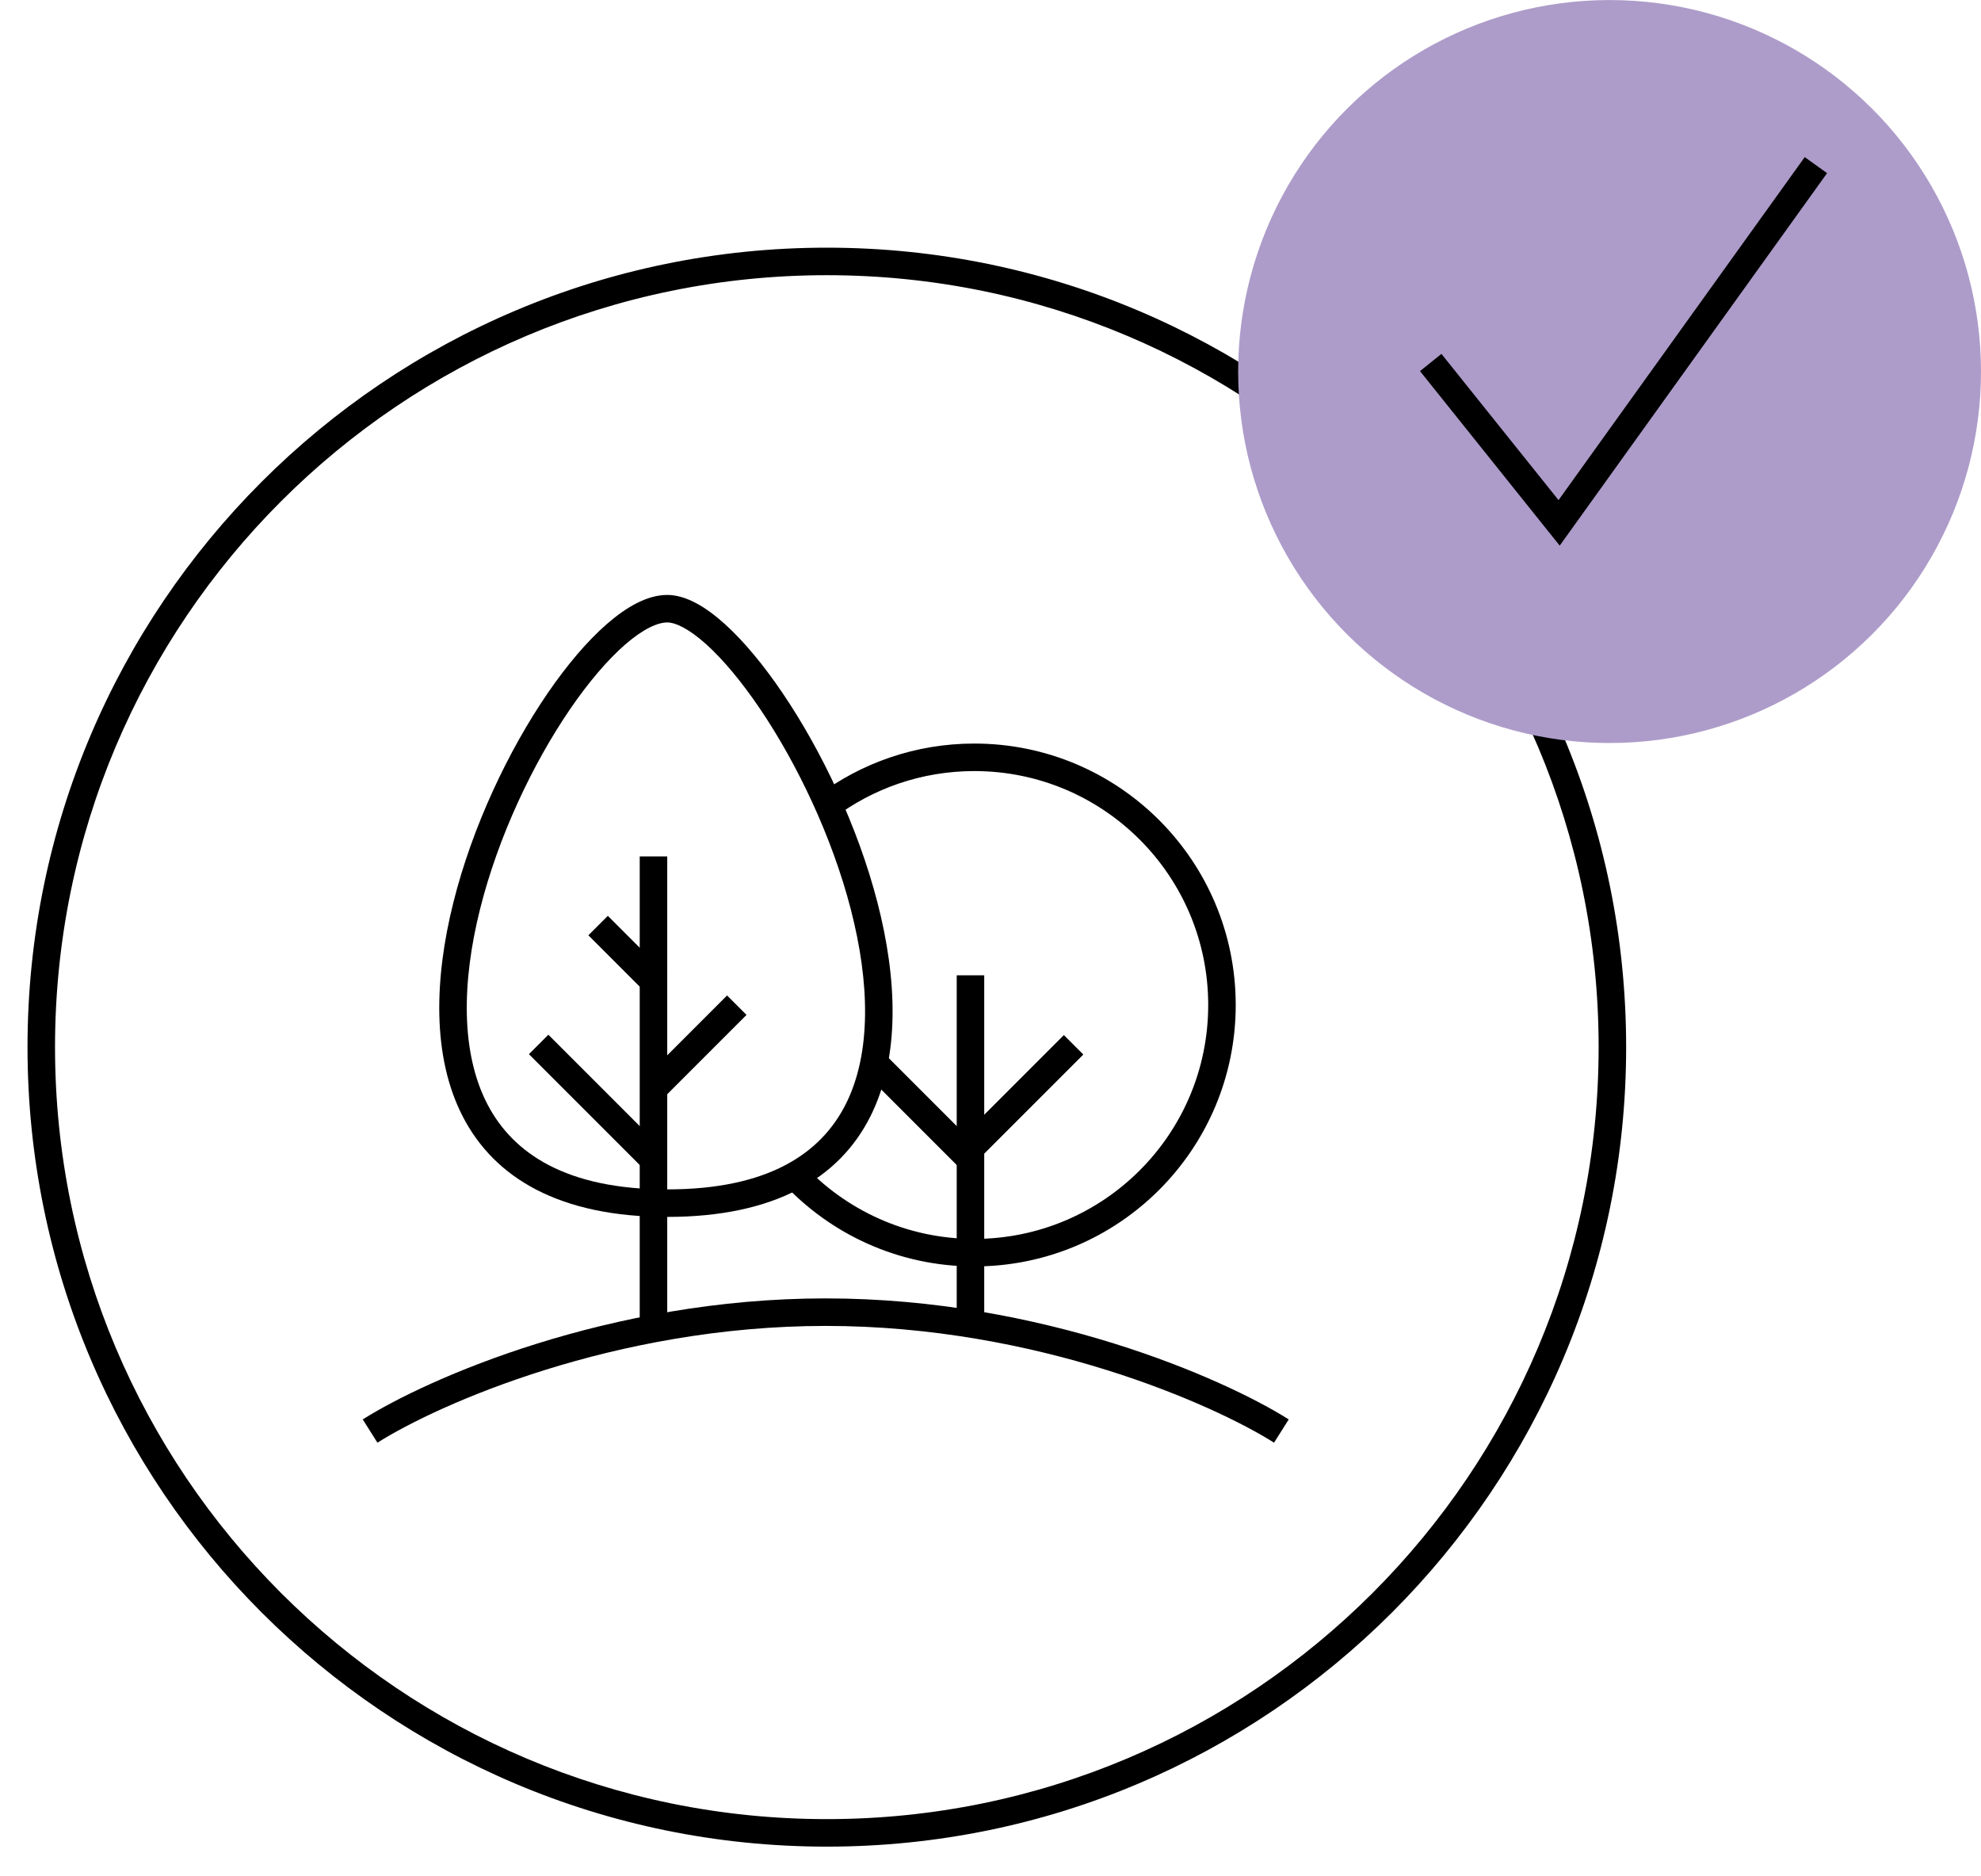 <?xml version="1.0" encoding="UTF-8" standalone="no"?>
<!DOCTYPE svg PUBLIC "-//W3C//DTD SVG 1.1//EN" "http://www.w3.org/Graphics/SVG/1.1/DTD/svg11.dtd">
<svg width="100%" height="100%" viewBox="0 0 600 568" version="1.1" xmlns="http://www.w3.org/2000/svg" xmlns:xlink="http://www.w3.org/1999/xlink" xml:space="preserve" xmlns:serif="http://www.serif.com/" style="fill-rule:evenodd;clip-rule:evenodd;stroke-linejoin:round;stroke-miterlimit:2;">
    <g transform="matrix(8.333,0,0,8.333,8.333,74.999)">
        <clipPath id="_clip1">
            <path d="M58.105,29.052C58.105,45.098 45.097,58.105 29.052,58.105C13.007,58.105 0,45.098 0,29.052C0,13.007 13.007,0 29.052,0C45.097,0 58.105,13.007 58.105,29.052Z"/>
        </clipPath>
        <g clip-path="url(#_clip1)">
            <path d="M57.105,29.052C57.105,44.545 44.545,57.105 29.052,57.105L29.052,59.105C45.65,59.105 59.105,45.65 59.105,29.052L57.105,29.052ZM29.052,57.105C13.559,57.105 1,44.545 1,29.052L-1,29.052C-1,45.65 12.455,59.105 29.052,59.105L29.052,57.105ZM1,29.052C1,13.559 13.559,1 29.052,1L29.052,-1C12.455,-1 -1,12.455 -1,29.052L1,29.052ZM29.052,1C44.545,1 57.105,13.559 57.105,29.052L59.105,29.052C59.105,12.455 45.65,-1 29.052,-1L29.052,1Z" style="fill-rule:nonzero;"/>
        </g>
    </g>
    <g transform="matrix(8.333,0,0,8.333,112.091,389.007)">
        <path d="M0.267,5.743C2.48,4.345 8.893,1.5 16.561,1.5L16.561,0.5C8.676,0.5 2.08,3.415 -0.267,4.898L0.267,5.743ZM16.561,1.5C24.229,1.5 30.643,4.345 32.856,5.743L33.39,4.898C31.042,3.415 24.446,0.5 16.561,0.5L16.561,1.5Z" style="fill-rule:nonzero;"/>
    </g>
    <g transform="matrix(8.333,0,0,8.333,137.205,175.988)">
        <path d="M7.787,1.5C8.084,1.5 8.57,1.723 9.21,2.299C9.825,2.854 10.501,3.664 11.17,4.655C12.508,6.637 13.777,9.286 14.459,11.926C15.145,14.582 15.214,17.137 14.277,19.002C13.367,20.811 11.439,22.102 7.787,22.102L7.787,23.102C11.697,23.102 14.043,21.693 15.17,19.451C16.269,17.265 16.136,14.42 15.427,11.676C14.714,8.916 13.395,6.164 11.999,4.096C11.301,3.062 10.574,2.183 9.879,1.557C9.209,0.952 8.48,0.5 7.787,0.5L7.787,1.5ZM7.787,22.102C4.136,22.102 2.182,20.81 1.245,18.997C0.281,17.131 0.318,14.576 0.982,11.922C1.641,9.283 2.898,6.637 4.251,4.657C4.928,3.667 5.618,2.86 6.255,2.305C6.911,1.735 7.435,1.5 7.787,1.5L7.787,0.5C7.06,0.5 6.301,0.94 5.599,1.551C4.877,2.178 4.133,3.058 3.425,4.093C2.011,6.164 0.702,8.918 0.012,11.68C-0.675,14.426 -0.772,17.271 0.356,19.456C1.512,21.693 3.878,23.102 7.787,23.102L7.787,22.102Z" style="fill-rule:nonzero;"/>
    </g>
    <g transform="matrix(8.333,0,0,8.333,240.11,220.992)">
        <path d="M15.1,10.001C15.1,14.696 11.294,18.501 6.599,18.501L6.599,19.501C11.847,19.501 16.1,15.248 16.1,10.001L15.1,10.001ZM6.599,1.5C11.294,1.5 15.1,5.306 15.1,10.001L16.1,10.001C16.1,4.754 11.847,0.5 6.599,0.5L6.599,1.5ZM1.499,3.199C2.92,2.132 4.685,1.5 6.599,1.5L6.599,0.5C4.461,0.5 2.487,1.207 0.899,2.4L1.499,3.199ZM6.599,18.501C4.137,18.501 1.92,17.455 0.367,15.781L-0.367,16.461C1.368,18.331 3.847,19.501 6.599,19.501L6.599,18.501Z" style="fill-rule:nonzero;"/>
    </g>
    <g transform="matrix(0,-8.333,8.333,0,49.755,403.341)">
        <rect x="0" y="17.281" width="17.281" height="1"/>
    </g>
    <g transform="matrix(0,-8.333,8.333,0,181.764,403.341)">
        <rect x="0" y="12.961" width="12.961" height="1"/>
    </g>
    <g transform="matrix(-5.893,-5.893,5.893,-5.893,166.582,384.854)">
        <rect x="0" y="5.027" width="6.11" height="1"/>
    </g>
    <g transform="matrix(-5.893,-5.893,5.893,-5.893,266.831,380.611)">
        <rect x="0" y="4.307" width="5.092" height="1"/>
    </g>
    <g transform="matrix(5.893,-5.893,5.893,5.893,266.832,318.062)">
        <rect x="0" y="4.307" width="5.092" height="1"/>
    </g>
    <g transform="matrix(5.893,-5.893,5.893,5.893,175.069,304.305)">
        <rect x="0" y="3.587" width="4.073" height="1"/>
    </g>
    <g transform="matrix(-5.893,-5.893,5.893,-5.893,179.311,318.12)">
        <rect x="0" y="2.867" width="3.055" height="1"/>
    </g>
    <g transform="matrix(0,-8.333,-8.333,0,600,225)">
        <circle cx="13.5" cy="13.5" r="13.5" style="fill:rgb(173,156,201);"/>
    </g>
    <g transform="matrix(8.333,0,0,8.333,433.333,45.14)">
        <path d="M4.667,13.583L4.276,13.896L4.688,14.41L5.073,13.875L4.667,13.583ZM-0.39,8.068L4.276,13.896L5.057,13.271L0.39,7.443L-0.39,8.068ZM5.073,13.875L14.406,0.875L13.594,0.292L4.261,13.292L5.073,13.875Z" style="fill-rule:nonzero;"/>
    </g>
</svg>
